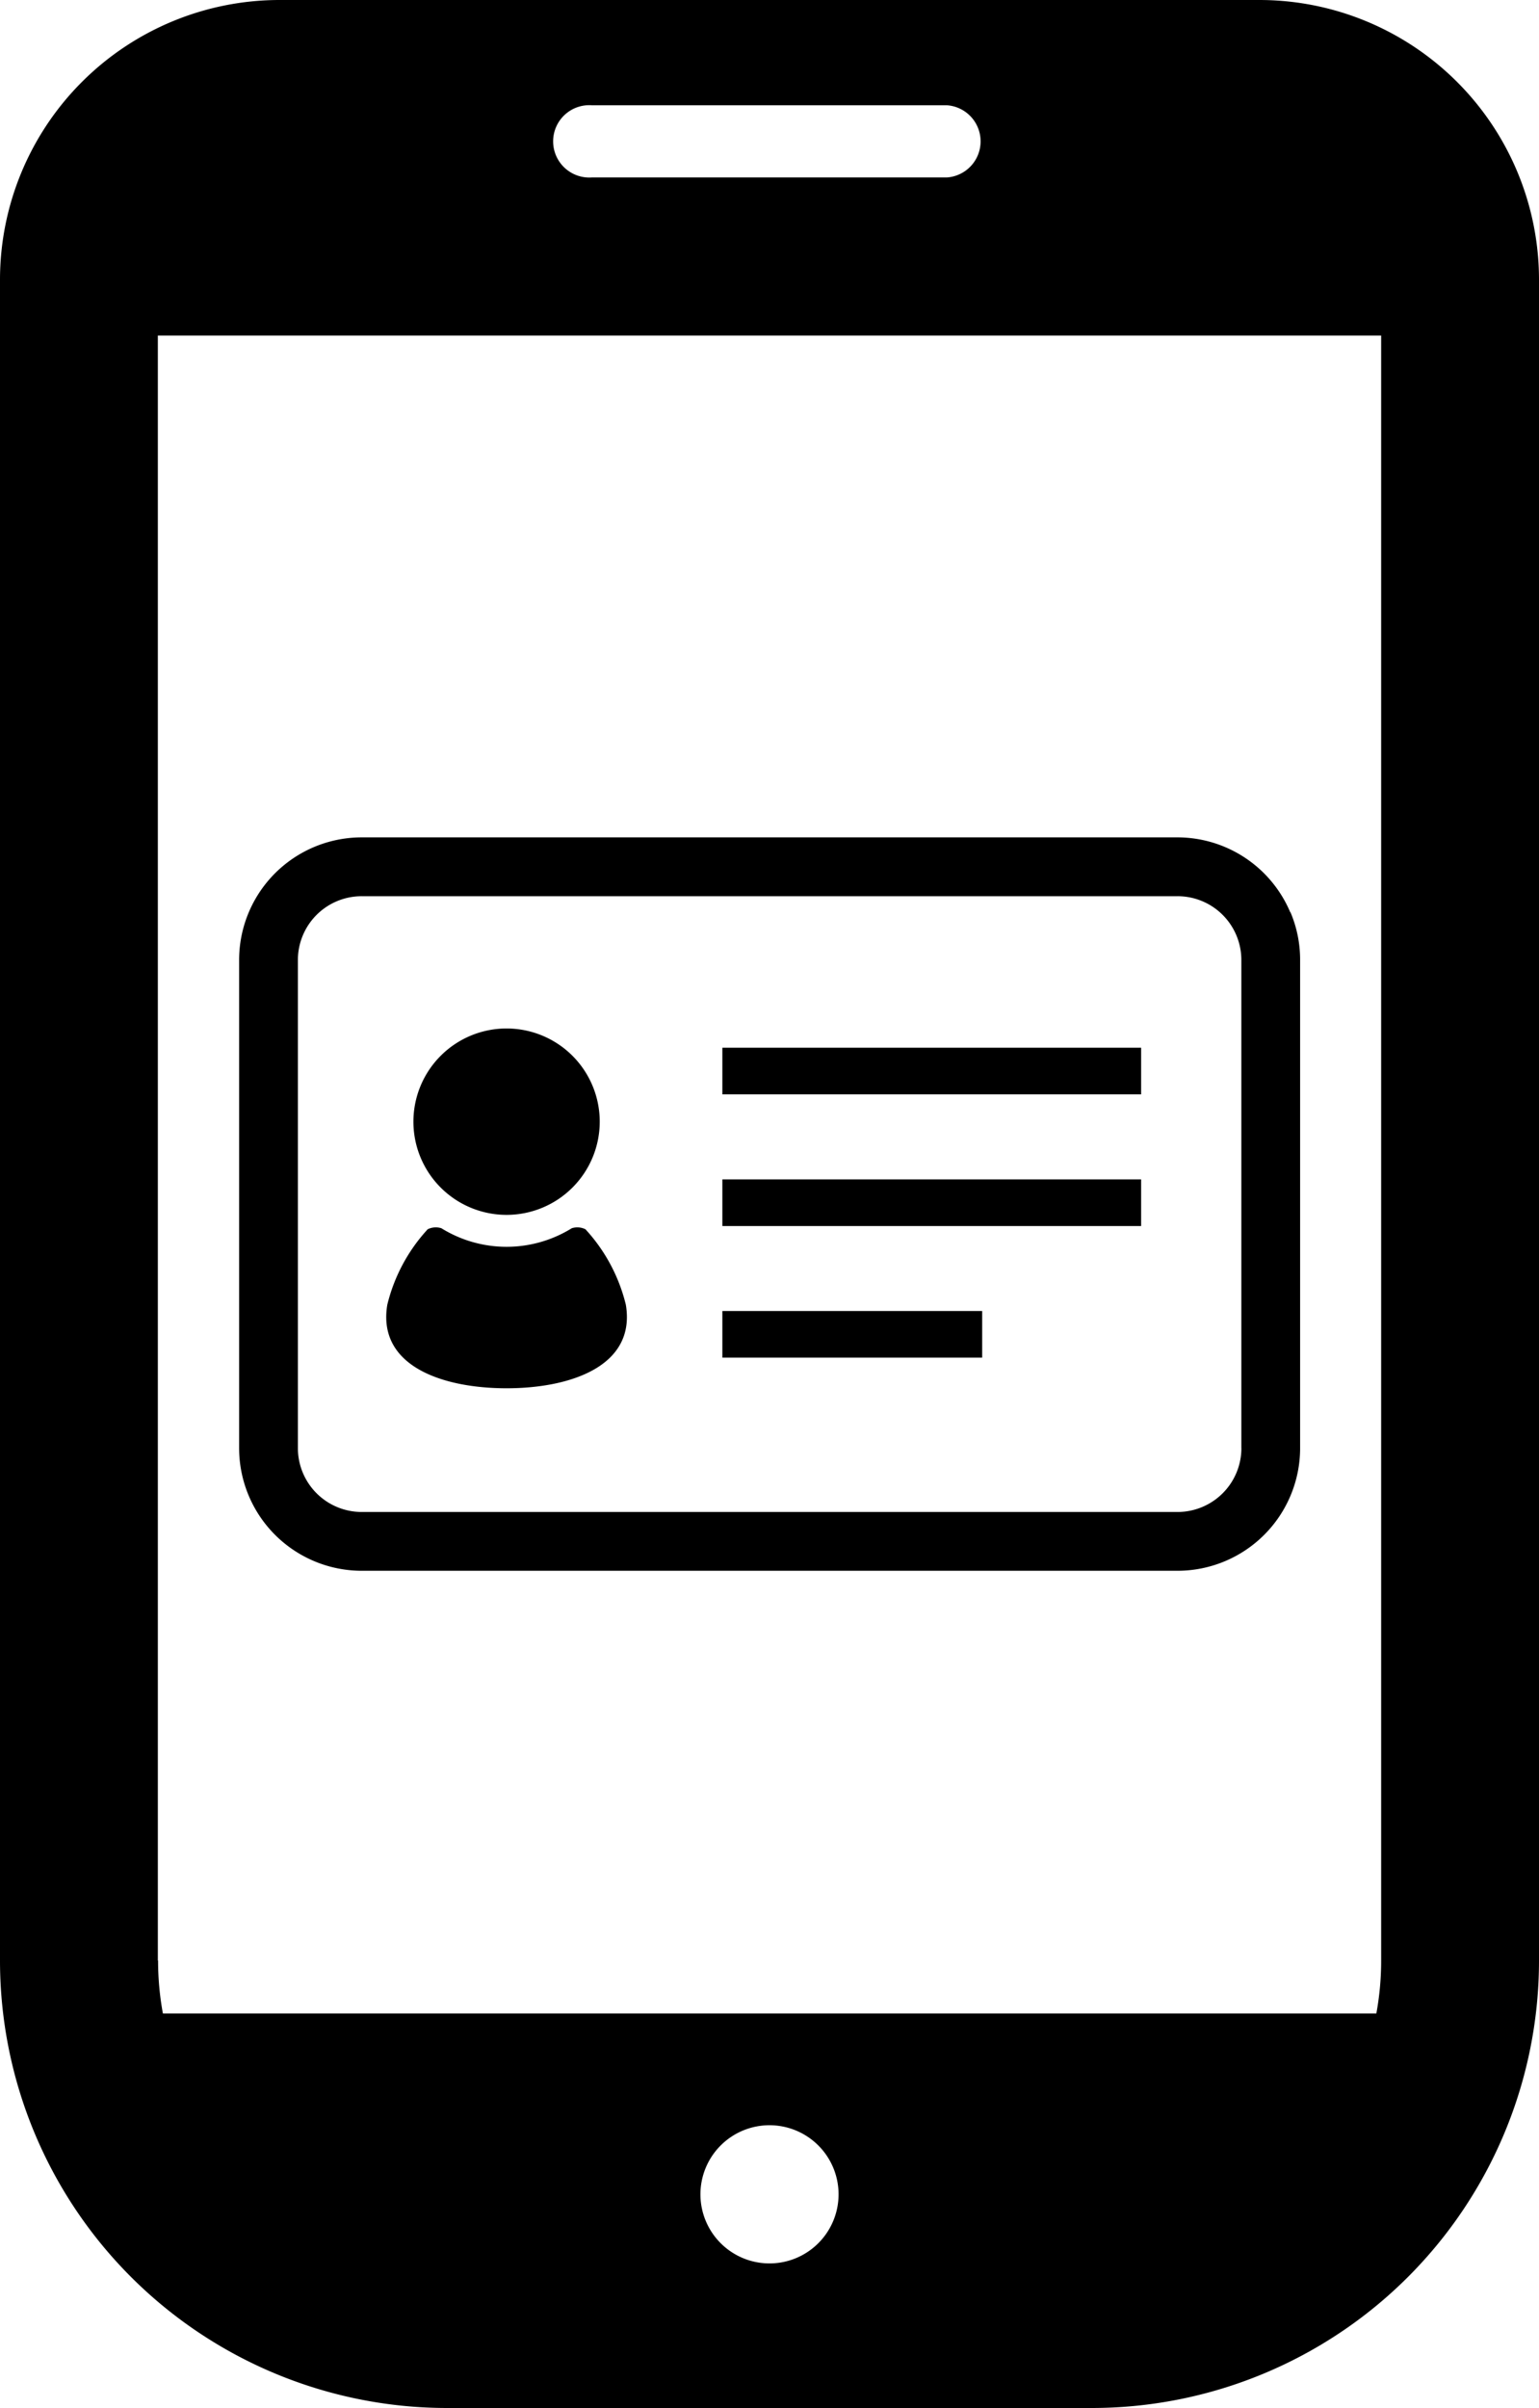 <svg xmlns="http://www.w3.org/2000/svg" width="32" height="50.052" viewBox="0 0 32 50.052">
  <g id="グループ_3840" data-name="グループ 3840" transform="translate(2458.187 -15819.34)">
    <path id="パス_16442" data-name="パス 16442" d="M105.445,294.172a2.549,2.549,0,0,0-2.349-1.557H86.139a2.549,2.549,0,0,0-2.55,2.55v10.143a2.55,2.55,0,0,0,2.55,2.55H103.1a2.55,2.55,0,0,0,2.55-2.55V295.165a2.533,2.533,0,0,0-.2-.993m-1.021,11.136a1.328,1.328,0,0,1-1.328,1.328H86.139a1.327,1.327,0,0,1-1.328-1.327V295.165a1.326,1.326,0,0,1,1.328-1.327H103.1a1.326,1.326,0,0,1,1.328,1.327v10.143Z" transform="translate(-2536.804 15544.129)"/>
    <path id="パス_16443" data-name="パス 16443" d="M146.452,363.272a1.937,1.937,0,1,0-1.937-1.937,1.937,1.937,0,0,0,1.937,1.937" transform="translate(-2594.106 15481.318)"/>
    <path id="パス_16444" data-name="パス 16444" d="M139.15,428.9a.381.381,0,0,0-.285-.021,2.573,2.573,0,0,1-2.71,0,.381.381,0,0,0-.285.021,3.558,3.558,0,0,0-.84,1.569c-.213,1.276,1.15,1.736,2.48,1.736s2.693-.461,2.48-1.736a3.556,3.556,0,0,0-.84-1.569" transform="translate(-2585.164 15415.989)"/>
    <rect id="長方形_6805" data-name="長方形 6805" width="8.707" height="0.969" transform="translate(-2443.167 15841.116)"/>
    <rect id="長方形_6806" data-name="長方形 6806" width="8.707" height="0.969" transform="translate(-2443.167 15843.853)"/>
    <rect id="長方形_6807" data-name="長方形 6807" width="5.402" height="0.969" transform="translate(-2443.167 15846.588)"/>
    <path id="パス_16445" data-name="パス 16445" d="M26.185,0H5.815A5.815,5.815,0,0,0,0,5.815V40.748a9.3,9.3,0,0,0,9.3,9.3H22.7a9.3,9.3,0,0,0,9.3-9.3V5.815A5.815,5.815,0,0,0,26.185,0M16,47.043a1.436,1.436,0,1,1,1.436-1.436A1.436,1.436,0,0,1,16,47.043M12.308,2.188h7.384a.752.752,0,0,1,0,1.5H12.308a.752.752,0,1,1,0-1.5M3.282,40.748V6.974H28.718V40.748a6.045,6.045,0,0,1-.1,1.1H3.387a6.058,6.058,0,0,1-.1-1.1" transform="translate(-2458.187 15819.34)"/>
    <rect id="長方形_6808" data-name="長方形 6808" width="32" height="50.051" transform="translate(-2458.187 15819.34)" fill="none"/>
  </g>
</svg>
